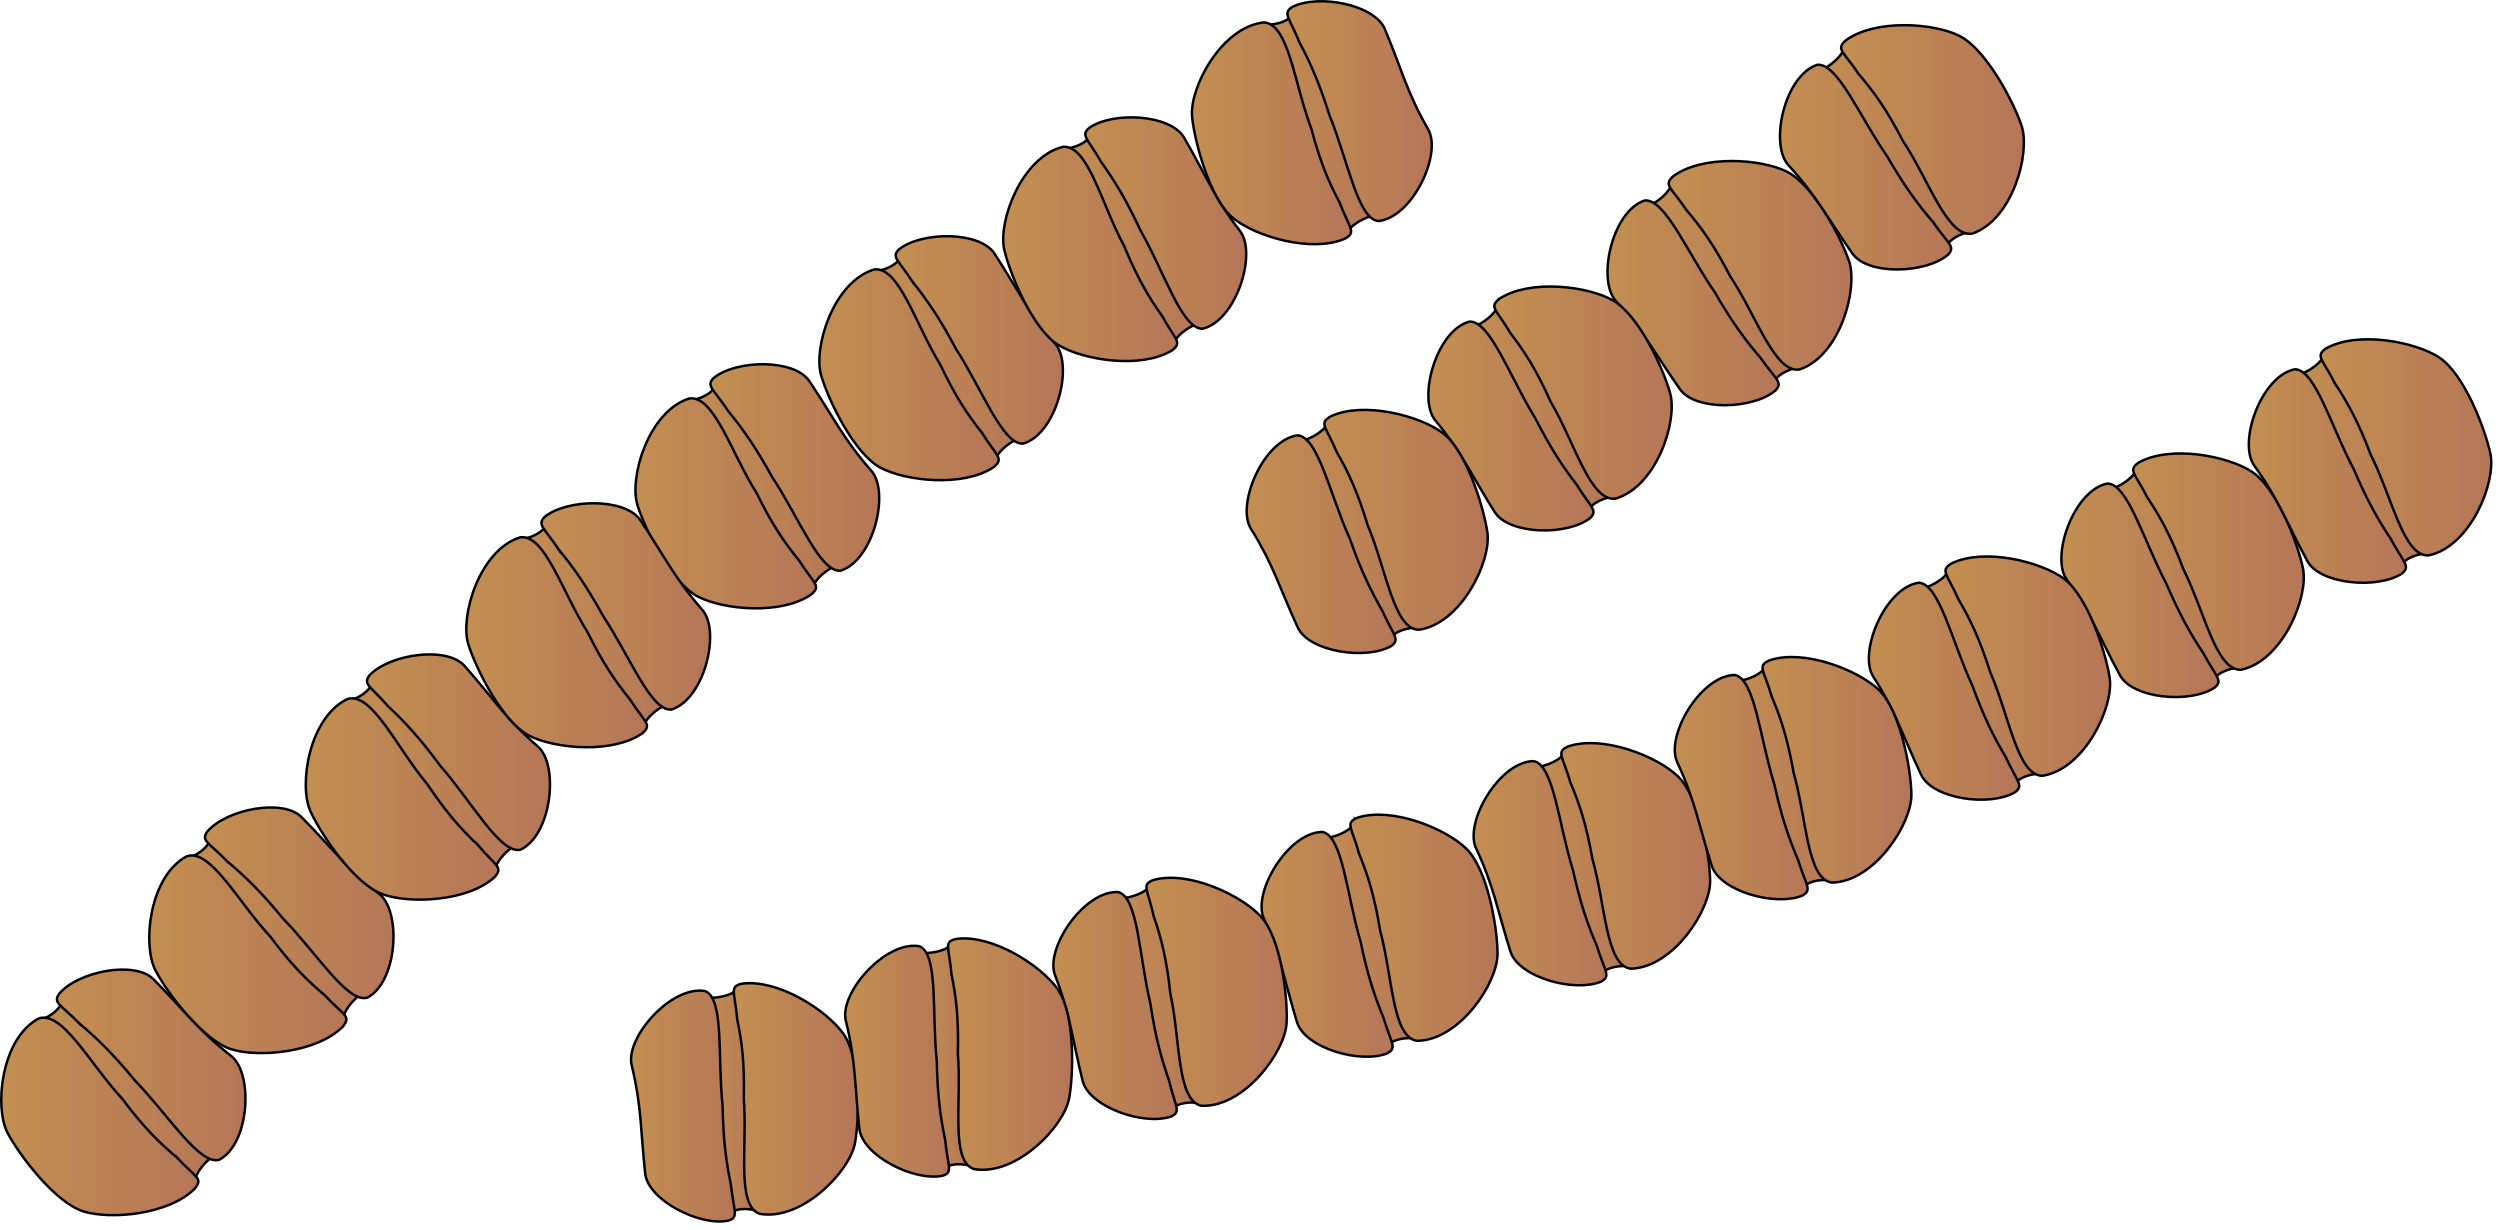 
        <svg xmlns:rdf="http://www.w3.org/1999/02/22-rdf-syntax-ns#" xmlns="http://www.w3.org/2000/svg" xmlns:cc="http://creativecommons.org/ns#" xmlns:xlink="http://www.w3.org/1999/xlink" xmlns:dc="http://purl.org/dc/elements/1.1/" x="0px" y="0px" width="502" height="247" viewBox="0 0 502 247" xml:space="preserve">
            <title>Gymnodinium catenatum</title>
            <desc xmlns:ian_image_library="https://ian.umces.edu/media-library/">
                <ian_image_library:title>Gymnodinium catenatum</ian_image_library:title>
                <ian_image_library:descr>Illustration of Gymnodinium catenatum</ian_image_library:descr>
                <ian_image_library:scene>
                    <ian_image_library:contains>microalgae, algae, Gymnodinium, catenatum, Dinoflagellate, Protozoa, Dinophyta, Dinophyceae, Gymnodiniales, GymnodiniaceaeÂ G. </ian_image_library:contains>
                    <ian_image_library:when>1999-01-01</ian_image_library:when>
                </ian_image_library:scene>
            </desc>
            
 <defs></defs>
 <linearGradient id="ian_symbols_60f9c1a6e192a1042557991dc45b7b4a" y2="115.63" gradientUnits="userSpaceOnUse" x2="450.32" y1="115.63" x1="422.88">
  <stop stop-color="#C38F51" offset="0"/>
  <stop stop-color="#B57658" offset="1"/>
 </linearGradient>
 <path stroke="#000" stroke-width=".5" d="m429.34 93.485c-.401 2.437-4.432 4.758-6.453 4.929l21.537 39.358c-.721-2.553 4.159-3.976 5.896-3.635l-20.99-40.655z" fill="url(#ian_symbols_60f9c1a6e192a1042557991dc45b7b4a)"/>
 <linearGradient id="ian_symbols_18623918ad8367342d19e3942cf9388b" y2="118.53" gradientUnits="userSpaceOnUse" x2="445.47" y1="118.53" x1="413.92">
  <stop stop-color="#C38F51" offset="0"/>
  <stop stop-color="#B57658" offset="1"/>
 </linearGradient>
 <path stroke="#000" stroke-width=".5" d="m442.46 131.2c2.601 4.867 3.976 5.432 2.226 6.882-4.907 3.247-16.466 2.239-19.019-2.525-4.173-7.712-5.656-12.191-10.646-19.134-3.314-4.582 1.321-17.916 8.107-19.325 4.152-.021 7.324 11.544 11.831 20.02 2.78 6.42 4.93 10.24 7.5 14.08z" fill="url(#ian_symbols_18623918ad8367342d19e3942cf9388b)"/>
 <linearGradient id="ian_symbols_9d559e72e1e496d4d134130fa9bca4c5" y2="112.78" gradientUnits="userSpaceOnUse" x2="462.6" y1="112.78" x1="428.35">
  <stop stop-color="#C38F51" offset="0"/>
  <stop stop-color="#B57658" offset="1"/>
 </linearGradient>
 <path stroke="#000" stroke-width=".5" d="m431.2 99.924c-2.45-4.908-4.043-5.473-1.716-7.065 6.372-3.52 17.794-1.321 22.661 1.845 4.982 3.247 9.217 14.227 10.285 19.393 1.212 5.718-4.05 18.61-12.43 20.394-5.051.164-7.29-11.674-11.612-20.271-2.46-6.59-4.61-10.42-7.18-14.296z" fill="url(#ian_symbols_9d559e72e1e496d4d134130fa9bca4c5)"/>
 <linearGradient id="ian_symbols_7c22991d61a5b18405c84c04fb8103b1" y2="136.26" gradientUnits="userSpaceOnUse" x2="410.45" y1="136.26" x1="384.99">
  <stop stop-color="#C38F51" offset="0"/>
  <stop stop-color="#B57658" offset="1"/>
 </linearGradient>
 <path stroke="#000" stroke-width=".5" d="m391.69 113.74c-.524 2.403-4.649 4.526-6.705 4.567l19.387 40.475c-.606-2.601 4.35-3.758 6.071-3.315l-18.75-41.72z" fill="url(#ian_symbols_7c22991d61a5b18405c84c04fb8103b1)"/>
 <linearGradient id="ian_symbols_c34099fbf52005d47919f9cc627158d5" y2="138.8" gradientUnits="userSpaceOnUse" x2="405.46" y1="138.8" x1="375.27">
  <stop stop-color="#C38F51" offset="0"/>
  <stop stop-color="#B57658" offset="1"/>
 </linearGradient>
 <path stroke="#000" stroke-width=".5" d="m402.78 152.09c2.308 4.989 3.669 5.643 1.804 7.004-5.03 2.954-16.521 1.368-18.828-3.54-3.751-7.93-5.003-12.498-9.598-19.672-3.077-4.792 2.287-17.834 9.121-18.875 4.166.204 6.698 11.926 10.755 20.625 2.42 6.6 4.41 10.52 6.76 14.47z" fill="url(#ian_symbols_c34099fbf52005d47919f9cc627158d5)"/>
 <linearGradient id="ian_symbols_84a11a071399f0a4e56e3ac4a2ad8059" y2="133.76" gradientUnits="userSpaceOnUse" x2="423.71" y1="133.76" x1="390.65">
  <stop stop-color="#C38F51" offset="0"/>
  <stop stop-color="#B57658" offset="1"/>
 </linearGradient>
 <path stroke="#000" stroke-width=".5" d="m393.22 120.27c-2.198-5.023-3.771-5.677-1.334-7.134 6.508-3.179 17.842-.381 22.531 3.05 4.771 3.519 8.4 14.696 9.203 19.896.898 5.807-5.017 18.379-13.505 19.7-5.023-.062-6.637-12.028-10.496-20.857-2.13-6.71-4.05-10.65-6.4-14.66z" fill="url(#ian_symbols_84a11a071399f0a4e56e3ac4a2ad8059)"/>
 <linearGradient id="ian_symbols_5917e7296164d00471480a7daaca7fd8" y2="92.692" gradientUnits="userSpaceOnUse" x2="487.96" y1="92.692" x1="460.5">
  <stop stop-color="#C38F51" offset="0"/>
  <stop stop-color="#B57658" offset="1"/>
 </linearGradient>
 <path stroke="#000" stroke-width=".5" d="m466.98 70.539c-.401 2.451-4.411 4.779-6.487 4.928l21.571 39.378c-.755-2.559 4.159-3.996 5.889-3.648l-20.97-40.651z" fill="url(#ian_symbols_5917e7296164d00471480a7daaca7fd8)"/>
 <linearGradient id="ian_symbols_01fe262ae43e6014cde91d2cd70d3ddf" y2="95.584" gradientUnits="userSpaceOnUse" x2="483.11" y1="95.584" x1="451.56">
  <stop stop-color="#C38F51" offset="0"/>
  <stop stop-color="#B57658" offset="1"/>
 </linearGradient>
 <path stroke="#000" stroke-width=".5" d="m480.1 108.27c2.601 4.84 3.989 5.425 2.232 6.889-4.907 3.206-16.459 2.219-19.039-2.532-4.159-7.712-5.629-12.198-10.632-19.114-3.329-4.636 1.327-17.95 8.12-19.366 4.146 0 7.311 11.565 11.824 20.012 2.76 6.448 4.94 10.258 7.5 14.108z" fill="url(#ian_symbols_01fe262ae43e6014cde91d2cd70d3ddf)"/>
 <linearGradient id="ian_symbols_77b47bc2eee641f4056970541141794f" y2="89.833" gradientUnits="userSpaceOnUse" x2="500.25" y1="89.833" x1="465.99">
  <stop stop-color="#C38F51" offset="0"/>
  <stop stop-color="#B57658" offset="1"/>
 </linearGradient>
 <path stroke="#000" stroke-width=".5" d="m468.86 76.992c-2.464-4.908-4.077-5.466-1.742-7.059 6.378-3.52 17.807-1.321 22.667 1.838 4.982 3.274 9.196 14.213 10.292 19.366 1.191 5.731-4.029 18.665-12.437 20.394-5.044.218-7.283-11.674-11.605-20.244-2.47-6.561-4.62-10.414-7.18-14.294z" fill="url(#ian_symbols_77b47bc2eee641f4056970541141794f)"/>
 <linearGradient id="ian_symbols_8a72d02c9aefe1546982d9755960f9f3" y2="173.59" gradientUnits="userSpaceOnUse" x2="327.8" y1="173.59" x1="307.41">
  <stop stop-color="#C38F51" offset="0"/>
  <stop stop-color="#B57658" offset="1"/>
 </linearGradient>
 <path stroke="#000" stroke-width=".5" d="m314.69 150.43c-.844 2.308-5.221 3.867-7.276 3.628l13.94 42.687c-.271-2.648 4.793-3.152 6.453-2.505l-13.11-43.81z" fill="url(#ian_symbols_8a72d02c9aefe1546982d9755960f9f3)"/>
 <linearGradient id="ian_symbols_0f4a882fd6b51ec4a16260b54c7ed7d9" y2="175.34" gradientUnits="userSpaceOnUse" x2="322.55" y1="175.34" x1="295.9">
  <stop stop-color="#C38F51" offset="0"/>
  <stop stop-color="#B57658" offset="1"/>
 </linearGradient>
 <path stroke="#000" stroke-width=".5" d="m320.64 189.91c1.633 5.242 2.886 6.072.885 7.188-5.392 2.267-16.562-.865-18.216-5.997-2.641-8.338-3.314-13.063-6.923-20.775-2.403-5.153 4.615-17.351 11.538-17.5 4.084.735 5.044 12.702 7.916 21.864 1.54 6.86 2.97 10.99 4.8 15.23z" fill="url(#ian_symbols_0f4a882fd6b51ec4a16260b54c7ed7d9)"/>
 <linearGradient id="ian_symbols_2bf0435605e56a043db4d277f4c9fa90" y2="171.87" gradientUnits="userSpaceOnUse" x2="343.4" y1="171.87" x1="313.52">
  <stop stop-color="#C38F51" offset="0"/>
  <stop stop-color="#B57658" offset="1"/>
 </linearGradient>
 <path stroke="#000" stroke-width=".5" d="m315.34 157.12c-1.519-5.303-3.002-6.14-.402-7.256 6.896-2.301 17.726 1.954 21.939 5.983 4.302 4.104 6.412 15.649 6.521 20.932.15 5.847-7.398 17.569-15.982 17.732-4.976-.708-5.017-12.804-7.657-22.027-1.22-6.92-2.6-11.07-4.42-15.35z" fill="url(#ian_symbols_2bf0435605e56a043db4d277f4c9fa90)"/>
 <linearGradient id="ian_symbols_25e9a848580c2cd4895f5f96b77eae2e" y2="156.31" gradientUnits="userSpaceOnUse" x2="368.2" y1="156.31" x1="347.82">
  <stop stop-color="#C38F51" offset="0"/>
  <stop stop-color="#B57658" offset="1"/>
 </linearGradient>
 <path stroke="#000" stroke-width=".5" d="m355.09 133.15c-.864 2.328-5.221 3.873-7.276 3.628l13.928 42.693c-.279-2.668 4.819-3.165 6.459-2.491l-13.11-43.83z" fill="url(#ian_symbols_25e9a848580c2cd4895f5f96b77eae2e)"/>
 <linearGradient id="ian_symbols_a21a20561b7df0a4c9d111a53927ad9e" y2="158.05" gradientUnits="userSpaceOnUse" x2="362.96" y1="158.05" x1="336.29">
  <stop stop-color="#C38F51" offset="0"/>
  <stop stop-color="#B57658" offset="1"/>
 </linearGradient>
 <path stroke="#000" stroke-width=".5" d="m361.03 172.64c1.66 5.221 2.906 6.051.898 7.188-5.405 2.247-16.582-.864-18.216-5.997-2.661-8.359-3.314-13.049-6.93-20.795-2.416-5.133 4.602-17.351 11.545-17.501 4.084.756 5.044 12.702 7.937 21.864 1.52 6.85 2.96 10.98 4.77 15.24z" fill="url(#ian_symbols_a21a20561b7df0a4c9d111a53927ad9e)"/>
 <linearGradient id="ian_symbols_936c405a9c91bb44d9700a38e9f33755" y2="154.58" gradientUnits="userSpaceOnUse" x2="383.81" y1="154.58" x1="353.92">
  <stop stop-color="#C38F51" offset="0"/>
  <stop stop-color="#B57658" offset="1"/>
 </linearGradient>
 <path stroke="#000" stroke-width=".5" d="m355.75 139.81c-1.539-5.269-3.002-6.12-.402-7.222 6.896-2.328 17.739 1.954 21.933 5.949 4.288 4.125 6.433 15.676 6.527 20.945.13 5.854-7.392 17.575-15.962 17.746-5.017-.715-5.037-12.791-7.679-22.027-1.22-6.92-2.61-11.11-4.42-15.39z" fill="url(#ian_symbols_936c405a9c91bb44d9700a38e9f33755)"/>
 <linearGradient id="ian_symbols_5385e3867ee5fe54915a27073a82c495" y2="187.94" gradientUnits="userSpaceOnUse" x2="284.88" y1="187.94" x1="265.03">
  <stop stop-color="#C38F51" offset="0"/>
  <stop stop-color="#B57658" offset="1"/>
 </linearGradient>
 <path stroke="#000" stroke-width=".5" d="m272.32 164.73c-.837 2.328-5.255 3.825-7.29 3.567l13.389 42.863c-.252-2.662 4.848-3.097 6.467-2.403l-12.57-44.03z" fill="url(#ian_symbols_5385e3867ee5fe54915a27073a82c495)"/>
 <linearGradient id="ian_symbols_821b91c78ee8db341934759c1e2832d2" y2="189.62" gradientUnits="userSpaceOnUse" x2="279.63" y1="189.62" x1="253.32">
  <stop stop-color="#C38F51" offset="0"/>
  <stop stop-color="#B57658" offset="1"/>
 </linearGradient>
 <path stroke="#000" stroke-width=".5" d="m277.78 204.3c1.573 5.241 2.825 6.099.81 7.195-5.424 2.199-16.561-1.055-18.146-6.228-2.56-8.366-3.145-13.076-6.664-20.85-2.349-5.153 4.84-17.296 11.748-17.364 4.099.803 4.908 12.77 7.658 21.945 1.42 6.88 2.85 11.05 4.59 15.3z" fill="url(#ian_symbols_821b91c78ee8db341934759c1e2832d2)"/>
 <linearGradient id="ian_symbols_a001ad1d56157814099a19d8b4b78806" y2="186.3" gradientUnits="userSpaceOnUse" x2="300.71" y1="186.3" x1="271.17">
  <stop stop-color="#C38F51" offset="0"/>
  <stop stop-color="#B57658" offset="1"/>
 </linearGradient>
 <path stroke="#000" stroke-width=".5" d="m272.91 171.42c-1.45-5.289-2.914-6.14-.313-7.236 6.909-2.219 17.712 2.179 21.856 6.249 4.255 4.166 6.229 15.738 6.25 21.02.088 5.847-7.611 17.48-16.181 17.548-4.989-.803-4.86-12.879-7.399-22.164-1.12-6.91-2.46-11.11-4.22-15.42z" fill="url(#ian_symbols_a001ad1d56157814099a19d8b4b78806)"/>
 <linearGradient id="ian_symbols_5d6ac3d845f35d2441a9ae46eba8fde2" y2="200.54" gradientUnits="userSpaceOnUse" x2="241.61" y1="200.54" x1="223.95">
  <stop stop-color="#C38F51" offset="0"/>
  <stop stop-color="#B57658" offset="1"/>
 </linearGradient>
 <path stroke="#000" stroke-width=".5" d="m231.44 177.2c-.994 2.247-5.466 3.499-7.495 3.145l11.062 43.517c-.075-2.668 4.99-2.832 6.603-2.083l-10.16-44.58z" fill="url(#ian_symbols_5d6ac3d845f35d2441a9ae46eba8fde2)"/>
 <linearGradient id="ian_symbols_a9a722b5144f8fc4bdfec8a703d9c5af" y2="201.91" gradientUnits="userSpaceOnUse" x2="236.28" y1="201.91" x1="211.51">
  <stop stop-color="#C38F51" offset="0"/>
  <stop stop-color="#B57658" offset="1"/>
 </linearGradient>
 <path stroke="#000" stroke-width=".5" d="m234.74 216.98c1.3 5.35 2.499 6.249.422 7.215-5.534 1.906-16.473-1.927-17.773-7.168-2.104-8.516-2.458-13.226-5.534-21.197-2.076-5.296 5.738-17.018 12.661-16.705 4.037 1.008 4.214 13.001 6.474 22.348 1.05 6.95 2.24 11.16 3.75 15.51z" fill="url(#ian_symbols_a9a722b5144f8fc4bdfec8a703d9c5af)"/>
 <linearGradient id="ian_symbols_a0444f07b87736d425ea04f48210c7f8" y2="199.16" gradientUnits="userSpaceOnUse" x2="258.38" y1="199.16" x1="230.21">
  <stop stop-color="#C38F51" offset="0"/>
  <stop stop-color="#B57658" offset="1"/>
 </linearGradient>
 <path stroke="#000" stroke-width=".5" d="m231.64 183.91c-1.157-5.357-2.58-6.324.089-7.243 7.038-1.879 17.575 3.118 21.496 7.419 4.009 4.37 5.371 16.024 5.133 21.292-.293 5.868-8.577 17.058-17.12 16.663-4.956-1.068-4.173-13.103-6.229-22.517-.75-6.97-1.84-11.22-3.37-15.61z" fill="url(#ian_symbols_a0444f07b87736d425ea04f48210c7f8)"/>
 <linearGradient id="ian_symbols_05904e50270d8e041da3a9896f85ef06" y2="221.37" gradientUnits="userSpaceOnUse" x2="152.96" y1="221.37" x1="140.86">
  <stop stop-color="#C38F51" offset="0"/>
  <stop stop-color="#B57658" offset="1"/>
 </linearGradient>
 <path stroke="#000" stroke-width=".5" d="m148.7 198c-1.28 2.11-5.854 2.764-7.842 2.137l5.282 44.606c.252-2.662 5.316-2.165 6.814-1.178l-4.25-45.57z" fill="url(#ian_symbols_05904e50270d8e041da3a9896f85ef06)"/>
 <linearGradient id="ian_symbols_46ac1d5f37a3e454b96c8c77b5a98061" y2="222.09" gradientUnits="userSpaceOnUse" x2="147.55" y1="222.09" x1="126.72">
  <stop stop-color="#C38F51" offset="0"/>
  <stop stop-color="#B57658" offset="1"/>
 </linearGradient>
 <path stroke="#000" stroke-width=".5" d="m146.76 237.89c.592 5.466 1.667 6.542-.545 7.223-5.738 1.157-16.071-4.105-16.656-9.462-.96-8.713-.694-13.444-2.709-21.714-1.361-5.534 7.93-16.132 14.744-14.928 3.873 1.552 2.471 13.471 3.499 23.015.14 7.02.74 11.36 1.67 15.87z" fill="url(#ian_symbols_46ac1d5f37a3e454b96c8c77b5a98061)"/>
 <linearGradient id="ian_symbols_485e8e31c59609a4857d61e874dbd1e4" y2="220.66" gradientUnits="userSpaceOnUse" x2="172.26" y1="220.66" x1="147.35">
  <stop stop-color="#C38F51" offset="0"/>
  <stop stop-color="#B57658" offset="1"/>
 </linearGradient>
 <path stroke="#000" stroke-width=".5" d="m148.03 204.68c-.442-5.473-1.722-6.589 1.028-7.168 7.222-.926 17.038 5.391 20.339 10.143 3.403 4.887 3.206 16.65 2.294 21.823-1.028 5.766-10.728 15.778-19.155 14.254-4.758-1.702-2.417-13.546-3.186-23.124.17-7.01-.35-11.37-1.32-15.92z" fill="url(#ian_symbols_485e8e31c59609a4857d61e874dbd1e4)"/>
 <linearGradient id="ian_symbols_8fce67e537f209443d826665914715d8" y2="212.37" gradientUnits="userSpaceOnUse" x2="195.94" y1="212.37" x1="183.89">
  <stop stop-color="#C38F51" offset="0"/>
  <stop stop-color="#B57658" offset="1"/>
 </linearGradient>
 <path stroke="#000" stroke-width=".5" d="m191.73 189c-1.28 2.124-5.868 2.771-7.842 2.145l5.242 44.599c.251-2.675 5.336-2.13 6.813-1.171l-4.21-45.57z" fill="url(#ian_symbols_8fce67e537f209443d826665914715d8)"/>
 <linearGradient id="ian_symbols_554f8b8a735af954ed17613526bad773" y2="213.09" gradientUnits="userSpaceOnUse" x2="190.56" y1="213.09" x1="169.71">
  <stop stop-color="#C38F51" offset="0"/>
  <stop stop-color="#B57658" offset="1"/>
 </linearGradient>
 <path stroke="#000" stroke-width=".5" d="m189.78 228.89c.565 5.459 1.661 6.542-.538 7.208-5.752 1.164-16.085-4.057-16.691-9.475-.939-8.693-.674-13.403-2.716-21.694-1.321-5.534 7.958-16.112 14.771-14.921 3.88 1.538 2.471 13.464 3.499 22.994.13 7.05.74 11.38 1.68 15.89z" fill="url(#ian_symbols_554f8b8a735af954ed17613526bad773)"/>
 <linearGradient id="ian_symbols_421357e725f259c479eb3088e508591d" y2="211.66" gradientUnits="userSpaceOnUse" x2="215.28" y1="211.66" x1="190.36">
  <stop stop-color="#C38F51" offset="0"/>
  <stop stop-color="#B57658" offset="1"/>
 </linearGradient>
 <path stroke="#000" stroke-width=".5" d="m191.06 195.69c-.442-5.486-1.743-6.583 1.028-7.168 7.215-.919 17.018 5.405 20.333 10.149 3.396 4.881 3.206 16.636 2.273 21.81-1.021 5.772-10.721 15.792-19.168 14.254-4.758-1.708-2.382-13.539-3.186-23.089.18-7.04-.33-11.4-1.27-15.95z" fill="url(#ian_symbols_421357e725f259c479eb3088e508591d)"/>
 <linearGradient id="ian_symbols_f090724e21c1c1b481b7719739f8949f" y2="186.37" gradientUnits="userSpaceOnUse" x2="73.658" y1="186.37" x1="37.315">
  <stop stop-color="#C38F51" offset="0"/>
  <stop stop-color="#B57658" offset="1"/>
 </linearGradient>
 <path stroke="#000" stroke-width=".5" d="m68.818 205.53c-.313-2.457 2.893-5.827 4.84-6.542l-31.734-31.775c1.457 2.24-2.866 4.983-4.608 5.132l31.502 33.18z" fill="url(#ian_symbols_f090724e21c1c1b481b7719739f8949f)"/>
 <linearGradient id="ian_symbols_009ac458a0d9b644f55908e461c3d8d0" y2="181.28" gradientUnits="userSpaceOnUse" x2="79.012" y1="181.28" x1="41.161">
  <stop stop-color="#C38F51" offset="0"/>
  <stop stop-color="#B57658" offset="1"/>
 </linearGradient>
 <path stroke="#000" stroke-width=".5" d="m45.654 172.99c-3.839-3.941-5.323-4.125-4.043-5.997 3.792-4.465 15.173-6.746 18.964-2.893 6.153 6.229 8.849 10.129 15.554 15.37 4.493 3.52 3.757 17.589-2.362 20.857-3.982 1.191-10.258-9.067-16.963-15.908-4.459-5.44-7.624-8.47-11.15-11.43z" fill="url(#ian_symbols_009ac458a0d9b644f55908e461c3d8d0)"/>
 <linearGradient id="ian_symbols_1aa5db89a7474e846dbd494fd1cb8cec" y2="191.62" gradientUnits="userSpaceOnUse" x2="69.56" y1="191.62" x1="29.969">
  <stop stop-color="#C38F51" offset="0"/>
  <stop stop-color="#B57658" offset="1"/>
 </linearGradient>
 <path stroke="#000" stroke-width=".5" d="m65.21 199.84c3.737 4.05 5.425 4.104 3.628 6.31-5.112 5.18-16.698 6.262-22.279 4.574-5.684-1.722-12.791-11.068-15.282-15.751-2.771-5.153-1.341-18.984 6.229-23.035 4.785-1.593 10.271 9.162 16.813 16.18 4.206 5.65 7.331 8.74 10.891 11.72z" fill="url(#ian_symbols_1aa5db89a7474e846dbd494fd1cb8cec)"/>
 <linearGradient id="ian_symbols_c754c42dd3590824193f3268b3588d3b" y2="155.69" gradientUnits="userSpaceOnUse" x2="104.47" y1="155.69" x1="69.587">
  <stop stop-color="#C38F51" offset="0"/>
  <stop stop-color="#B57658" offset="1"/>
 </linearGradient>
 <path stroke="#000" stroke-width=".5" d="m99.292 175.55c-.184-2.471 3.206-5.643 5.18-6.297l-29.971-33.422c1.334 2.341-3.104 4.846-4.915 4.901l29.708 34.82z" fill="url(#ian_symbols_c754c42dd3590824193f3268b3588d3b)"/>
 <linearGradient id="ian_symbols_68fa94586a2ba154197fd7c8348975bb" y2="151.04" gradientUnits="userSpaceOnUse" x2="110.44" y1="151.04" x1="73.69">
  <stop stop-color="#C38F51" offset="0"/>
  <stop stop-color="#B57658" offset="1"/>
 </linearGradient>
 <path stroke="#000" stroke-width=".5" d="m77.905 141.8c-3.594-4.125-5.092-4.377-3.703-6.208 4.05-4.254 15.493-5.922 19.1-1.858 5.786 6.562 8.277 10.599 14.71 16.18 4.275 3.744 2.771 17.773-3.499 20.707-4.03.939-9.748-9.598-16.071-16.806-4.176-5.67-7.165-8.86-10.534-12.01z" fill="url(#ian_symbols_68fa94586a2ba154197fd7c8348975bb)"/>
 <linearGradient id="ian_symbols_fed73d00c876a9e46901a2ce0b957056" y2="160.44" gradientUnits="userSpaceOnUse" x2="100.08" y1="160.44" x1="61.399">
  <stop stop-color="#C38F51" offset="0"/>
  <stop stop-color="#B57658" offset="1"/>
 </linearGradient>
 <path stroke="#000" stroke-width=".5" d="m95.978 169.7c3.52 4.214 5.221 4.384 3.294 6.453-5.364 4.908-17.017 5.384-22.47 3.404-5.588-2.042-12.198-11.763-14.417-16.541-2.505-5.31-.313-19.08 7.46-22.681 4.86-1.341 9.748 9.707 15.901 17.059 3.928 5.85 6.862 9.11 10.232 12.31z" fill="url(#ian_symbols_fed73d00c876a9e46901a2ce0b957056)"/>
 <linearGradient id="ian_symbols_559bff105dd7c724ddae524bc7b8cf34" y2="218.9" gradientUnits="userSpaceOnUse" x2="43.898" y1="218.9" x1="7.575">
  <stop stop-color="#C38F51" offset="0"/>
  <stop stop-color="#B57658" offset="1"/>
 </linearGradient>
 <path stroke="#000" stroke-width=".5" d="m39.064 238.07c-.279-2.471 2.927-5.807 4.833-6.542l-31.693-31.795c1.429 2.26-2.866 5.01-4.629 5.153l31.489 33.18z" fill="url(#ian_symbols_559bff105dd7c724ddae524bc7b8cf34)"/>
 <linearGradient id="ian_symbols_f041afb9a1ba5aa4859d749574a312b6" y2="213.83" gradientUnits="userSpaceOnUse" x2="49.287" y1="213.83" x1="11.434">
  <stop stop-color="#C38F51" offset="0"/>
  <stop stop-color="#B57658" offset="1"/>
 </linearGradient>
 <path stroke="#000" stroke-width=".5" d="m15.934 205.51c-3.832-3.9-5.343-4.098-4.043-5.983 3.792-4.458 15.173-6.726 18.964-2.866 6.14 6.228 8.849 10.122 15.554 15.377 4.486 3.485 3.75 17.569-2.369 20.836-3.976 1.185-10.272-9.033-16.95-15.908-4.451-5.45-7.636-8.47-11.156-11.46z" fill="url(#ian_symbols_f041afb9a1ba5aa4859d749574a312b6)"/>
 <linearGradient id="ian_symbols_1303f4634c11e4241dc9749496325742" y2="224.17" gradientUnits="userSpaceOnUse" x2="39.826" y1="224.17" x1=".25">
  <stop stop-color="#C38F51" offset="0"/>
  <stop stop-color="#B57658" offset="1"/>
 </linearGradient>
 <path stroke="#000" stroke-width=".5" d="m35.491 232.4c3.73 4.043 5.418 4.132 3.601 6.283-5.092 5.18-16.705 6.269-22.259 4.595-5.698-1.743-12.804-11.116-15.275-15.718-2.771-5.173-1.341-19.039 6.221-23.055 4.786-1.593 10.279 9.142 16.807 16.18 4.213 5.63 7.345 8.72 10.905 11.72z" fill="url(#ian_symbols_1303f4634c11e4241dc9749496325742)"/>
 <linearGradient id="ian_symbols_c2f4492a8df62354ed12b48c9a3a51d5" y2="97.484" gradientUnits="userSpaceOnUse" x2="168.92" y1="97.484" x1="138.11">
  <stop stop-color="#C38F51" offset="0"/>
  <stop stop-color="#B57658" offset="1"/>
 </linearGradient>
 <path stroke="#000" stroke-width=".5" d="m162.98 118.79c.136-2.471 3.92-5.173 5.942-5.534l-25.322-37.071c1.008 2.471-3.723 4.356-5.486 4.193l24.87 38.408z" fill="url(#ian_symbols_c2f4492a8df62354ed12b48c9a3a51d5)"/>
 <linearGradient id="ian_symbols_87d56d722d81e7b41963ffbefc7b33d1" y2="93.871" gradientUnits="userSpaceOnUse" x2="176.55" y1="93.871" x1="142.66">
  <stop stop-color="#C38F51" offset="0"/>
  <stop stop-color="#B57658" offset="1"/>
 </linearGradient>
 <path stroke="#000" stroke-width=".5" d="m146.22 82.526c-3.049-4.567-4.506-5.037-2.893-6.65 4.574-3.683 16.16-3.833 19.182.653 4.887 7.277 6.834 11.62 12.457 18.011 3.771 4.275.436 17.957-6.16 20.053-4.139.422-8.427-10.775-13.743-18.78-3.38-6.137-5.94-9.717-8.85-13.284z" fill="url(#ian_symbols_87d56d722d81e7b41963ffbefc7b33d1)"/>
 <linearGradient id="ian_symbols_9e2db326537d7bf435f92cd223a2b5a1" y2="101.07" gradientUnits="userSpaceOnUse" x2="163.86" y1="101.07" x1="127.61">
  <stop stop-color="#C38F51" offset="0"/>
  <stop stop-color="#B57658" offset="1"/>
 </linearGradient>
 <path stroke="#000" stroke-width=".5" d="m160.45 112.54c2.92 4.656 4.594 5.058 2.416 6.855-5.983 4.125-17.568 3.09-22.722.401-5.289-2.75-10.537-13.246-12.123-18.304-1.777-5.568 2.192-18.896 10.381-21.476 4.989-.694 8.393 10.877 13.525 18.984 3.09 6.332 5.6 9.942 8.51 13.532z" fill="url(#ian_symbols_9e2db326537d7bf435f92cd223a2b5a1)"/>
 <linearGradient id="ian_symbols_a759462f5eb026d435db7fcc5fae9c4d" y2="125.36" gradientUnits="userSpaceOnUse" x2="134.97" y1="125.36" x1="104.16">
  <stop stop-color="#C38F51" offset="0"/>
  <stop stop-color="#B57658" offset="1"/>
 </linearGradient>
 <path stroke="#000" stroke-width=".5" d="m128.99 146.66c.17-2.464 3.907-5.173 5.977-5.534l-25.322-37.071c1.007 2.492-3.723 4.356-5.486 4.214l24.83 38.39z" fill="url(#ian_symbols_a759462f5eb026d435db7fcc5fae9c4d)"/>
 <linearGradient id="ian_symbols_5a9afe32abbf588415dfe2b8ec6bf2d6" y2="121.77" gradientUnits="userSpaceOnUse" x2="142.59" y1="121.77" x1="108.72">
  <stop stop-color="#C38F51" offset="0"/>
  <stop stop-color="#B57658" offset="1"/>
 </linearGradient>
 <path stroke="#000" stroke-width=".5" d="m112.25 110.43c-3.042-4.574-4.458-5.017-2.873-6.65 4.554-3.662 16.16-3.812 19.182.646 4.888 7.284 6.834 11.599 12.443 18.011 3.785 4.261.449 17.957-6.16 20.04-4.125.442-8.414-10.775-13.723-18.76-3.4-6.16-5.94-9.73-8.87-13.29z" fill="url(#ian_symbols_5a9afe32abbf588415dfe2b8ec6bf2d6)"/>
 <linearGradient id="ian_symbols_acb8f6791d544114d9c41f2da431ebcb" y2="128.96" gradientUnits="userSpaceOnUse" x2="129.92" y1="128.96" x1="93.637">
  <stop stop-color="#C38F51" offset="0"/>
  <stop stop-color="#B57658" offset="1"/>
 </linearGradient>
 <path stroke="#000" stroke-width=".5" d="m126.5 140.44c2.955 4.656 4.595 5.031 2.417 6.855-5.983 4.125-17.569 3.063-22.722.401-5.289-2.777-10.551-13.267-12.15-18.304-1.75-5.589 2.206-18.924 10.408-21.497 4.99-.674 8.379 10.891 13.512 19.005 3.11 6.31 5.6 9.93 8.53 13.54z" fill="url(#ian_symbols_acb8f6791d544114d9c41f2da431ebcb)"/>
 <linearGradient id="ian_symbols_1e2ae5087e1239f49939188678094545" y2="71.761" gradientUnits="userSpaceOnUse" x2="205.64" y1="71.761" x1="175.26">
  <stop stop-color="#C38F51" offset="0"/>
  <stop stop-color="#B57658" offset="1"/>
 </linearGradient>
 <path stroke="#000" stroke-width=".5" d="m199.61 93.192c.184-2.464 3.976-5.132 6.031-5.466l-24.853-37.398c1.008 2.478-3.778 4.323-5.534 4.125l24.35 38.739z" fill="url(#ian_symbols_1e2ae5087e1239f49939188678094545)"/>
 <linearGradient id="ian_symbols_4dc5454a652d4aa41dc7ac3207371cea" y2="68.253" gradientUnits="userSpaceOnUse" x2="213.44" y1="68.253" x1="179.86">
  <stop stop-color="#C38F51" offset="0"/>
  <stop stop-color="#B57658" offset="1"/>
 </linearGradient>
 <path stroke="#000" stroke-width=".5" d="m183.34 56.721c-2.995-4.602-4.424-5.071-2.811-6.664 4.608-3.628 16.221-3.649 19.175.878 4.778 7.345 6.664 11.701 12.232 18.154 3.683 4.343.204 17.991-6.446 19.979-4.125.381-8.271-10.884-13.484-18.93-3.29-6.229-5.8-9.81-8.66-13.417z" fill="url(#ian_symbols_4dc5454a652d4aa41dc7ac3207371cea)"/>
 <linearGradient id="ian_symbols_3480c8f8e30f3824e9bcdcbd1af85fab" y2="75.252" gradientUnits="userSpaceOnUse" x2="200.54" y1="75.252" x1="164.53">
  <stop stop-color="#C38F51" offset="0"/>
  <stop stop-color="#B57658" offset="1"/>
 </linearGradient>
 <path stroke="#000" stroke-width=".5" d="m197.18 86.903c2.893 4.704 4.54 5.125 2.348 6.902-6.038 4.05-17.609 2.845-22.742.102-5.241-2.812-10.374-13.369-11.878-18.44-1.702-5.575 2.423-18.91 10.646-21.36 4.983-.612 8.25 10.987 13.287 19.175 3.01 6.351 5.48 10.027 8.33 13.621z" fill="url(#ian_symbols_3480c8f8e30f3824e9bcdcbd1af85fab)"/>
 <linearGradient id="ian_symbols_b15f160787d764741dd1b437a9ad327e" y2="47.889" gradientUnits="userSpaceOnUse" x2="241.72" y1="47.889" x1="213.15">
  <stop stop-color="#C38F51" offset="0"/>
  <stop stop-color="#B57658" offset="1"/>
 </linearGradient>
 <path stroke="#000" stroke-width=".5" d="m235.38 69.783c.32-2.451 4.281-4.887 6.337-5.112l-22.811-38.677c.851 2.532-4.023 4.118-5.759 3.833l22.23 39.956z" fill="url(#ian_symbols_b15f160787d764741dd1b437a9ad327e)"/>
 <linearGradient id="ian_symbols_d74be5188b86d754ad7bc2eaa376fb43" y2="44.789" gradientUnits="userSpaceOnUse" x2="250.24" y1="44.789" x1="217.93">
  <stop stop-color="#C38F51" offset="0"/>
  <stop stop-color="#B57658" offset="1"/>
 </linearGradient>
 <path stroke="#000" stroke-width=".5" d="m221.11 32.515c-2.757-4.779-4.146-5.316-2.423-6.814 4.779-3.39 16.364-2.743 19.073 1.926 4.397 7.597 6.044 12.035 11.232 18.76 3.484 4.526-.749 17.963-7.488 19.625-4.145.143-7.685-11.341-12.443-19.645-2.97-6.371-5.28-10.095-7.95-13.852z" fill="url(#ian_symbols_d74be5188b86d754ad7bc2eaa376fb43)"/>
 <linearGradient id="ian_symbols_239f7ea3372dcce47dd0add01d0b3a8a" y2="50.986" gradientUnits="userSpaceOnUse" x2="236.38" y1="50.986" x1="201.45">
  <stop stop-color="#C38F51" offset="0"/>
  <stop stop-color="#B57658" offset="1"/>
 </linearGradient>
 <path stroke="#000" stroke-width=".5" d="m233.32 63.412c2.641 4.819 4.254 5.337 1.947 6.998-6.263 3.737-17.719 1.906-22.701-1.103-5.099-3.111-9.652-13.941-10.885-19.066-1.389-5.697 3.465-18.733 11.783-20.761 5.051-.354 7.658 11.415 12.239 19.863 2.69 6.499 4.95 10.298 7.62 14.069z" fill="url(#ian_symbols_239f7ea3372dcce47dd0add01d0b3a8a)"/>
 <linearGradient id="ian_symbols_2753cccbe3787864f59badfe9b223472" y2="24.551" gradientUnits="userSpaceOnUse" x2="277.16" y1="24.551" x1="253.42">
  <stop stop-color="#C38F51" offset="0"/>
  <stop stop-color="#B57658" offset="1"/>
 </linearGradient>
 <path stroke="#000" stroke-width=".5" d="m270.21 47.354c.668-2.389 4.881-4.295 6.95-4.248l-17.52-41.358c.511 2.641-4.526 3.56-6.222 3.063l16.79 42.543z" fill="url(#ian_symbols_2753cccbe3787864f59badfe9b223472)"/>
 <linearGradient id="ian_symbols_021e9609cac80e841d20a466e9276c4c" y2="22.318" gradientUnits="userSpaceOnUse" x2="287.49" y1="22.318" x1="258.52">
  <stop stop-color="#C38F51" offset="0"/>
  <stop stop-color="#B57658" offset="1"/>
 </linearGradient>
 <path stroke="#000" stroke-width=".5" d="m260.94 8.514c-2.068-5.071-3.41-5.807-1.504-7.086 5.193-2.702 16.603-.558 18.658 4.445 3.369 8.066 4.418 12.702 8.672 20.081 2.852 4.901-3.104 17.718-9.992 18.433-4.139-.401-6.141-12.232-9.769-21.108-2.11-6.699-3.91-10.695-6.07-14.765z" fill="url(#ian_symbols_021e9609cac80e841d20a466e9276c4c)"/>
 <linearGradient id="ian_symbols_5a3455c2d5191d24910415032f87d494" y2="26.766" gradientUnits="userSpaceOnUse" x2="271.3" y1="26.766" x1="239.33">
  <stop stop-color="#C38F51" offset="0"/>
  <stop stop-color="#B57658" offset="1"/>
 </linearGradient>
 <path stroke="#000" stroke-width=".5" d="m269.02 40.731c1.947 5.16 3.473 5.875.994 7.215-6.657 2.873-17.834-.442-22.367-4.118-4.623-3.724-7.706-15.043-8.271-20.285-.626-5.827 5.868-18.147 14.417-19.046 5.01.313 6.085 12.341 9.516 21.313 1.79 6.794 3.54 10.83 5.71 14.921z" fill="url(#ian_symbols_5a3455c2d5191d24910415032f87d494)"/>
 <linearGradient id="ian_symbols_2c0e92b35647c69471027ff1769f9970" y2="57.06" gradientUnits="userSpaceOnUse" x2="361.66" y1="57.06" x1="330.13">
  <stop stop-color="#C38F51" offset="0"/>
  <stop stop-color="#B57658" offset="1"/>
 </linearGradient>
 <path stroke="#000" stroke-width=".5" d="m335.96 35.979c-.089 2.444-3.792 5.255-5.827 5.65l26.111 36.513c-1.062-2.451 3.629-4.465 5.419-4.336l-25.7-37.827z" fill="url(#ian_symbols_2c0e92b35647c69471027ff1769f9970)"/>
 <linearGradient id="ian_symbols_d8ed803a06671924018902db7238ef54" y2="60.81" gradientUnits="userSpaceOnUse" x2="357.15" y1="60.81" x1="322.79">
  <stop stop-color="#C38F51" offset="0"/>
  <stop stop-color="#B57658" offset="1"/>
 </linearGradient>
 <path stroke="#000" stroke-width=".5" d="m353.5 71.839c3.146 4.486 4.595 4.908 3.002 6.583-4.472 3.771-16.037 4.172-19.154-.259-5.037-7.147-7.086-11.436-12.858-17.685-3.853-4.213-.838-17.971 5.718-20.21 4.139-.497 8.665 10.612 14.158 18.467 3.51 6.086 6.13 9.605 9.13 13.104z" fill="url(#ian_symbols_d8ed803a06671924018902db7238ef54)"/>
 <linearGradient id="ian_symbols_3537e34a46be98d4f129135f15ae53d7" y2="53.279" gradientUnits="userSpaceOnUse" x2="371.77" y1="53.279" x1="335.08">
  <stop stop-color="#C38F51" offset="0"/>
  <stop stop-color="#B57658" offset="1"/>
 </linearGradient>
 <path stroke="#000" stroke-width=".5" d="m338.6 42.133c-3.042-4.581-4.696-4.921-2.553-6.793 5.868-4.268 17.501-3.458 22.702-.898 5.336 2.641 10.829 13.015 12.552 18.032 1.838 5.534-1.804 18.964-9.932 21.714-4.996.811-8.624-10.687-13.94-18.705-3.23-6.257-5.81-9.803-8.83-13.35z" fill="url(#ian_symbols_3537e34a46be98d4f129135f15ae53d7)"/>
 <linearGradient id="ian_symbols_dd05b0a99e80df04bd4a9c85566ab769" y2="82.182" gradientUnits="userSpaceOnUse" x2="324.64" y1="82.182" x1="294.86">
  <stop stop-color="#C38F51" offset="0"/>
  <stop stop-color="#B57658" offset="1"/>
 </linearGradient>
 <path stroke="#000" stroke-width=".5" d="m301 60.587c-.204 2.444-4.084 5.044-6.14 5.316l24.117 37.874c-.898-2.512 3.88-4.234 5.663-4.016l-23.64-39.177z" fill="url(#ian_symbols_dd05b0a99e80df04bd4a9c85566ab769)"/>
 <linearGradient id="ian_symbols_5c15d84fd83bb5c4a56f8a63e42fada5" y2="85.545" gradientUnits="userSpaceOnUse" x2="319.97" y1="85.545" x1="286.82">
  <stop stop-color="#C38F51" offset="0"/>
  <stop stop-color="#B57658" offset="1"/>
 </linearGradient>
 <path stroke="#000" stroke-width=".5" d="m316.59 97.324c2.914 4.676 4.336 5.173 2.668 6.746-4.683 3.553-16.268 3.315-19.141-1.28-4.676-7.399-6.453-11.769-11.892-18.358-3.628-4.397.149-17.984 6.793-19.849 4.166-.292 8.107 11.027 13.145 19.182 3.21 6.269 5.64 9.931 8.43 13.559z" fill="url(#ian_symbols_5c15d84fd83bb5c4a56f8a63e42fada5)"/>
 <linearGradient id="ian_symbols_4d43ab5ca5250234d57cad957557f2d1" y2="78.843" gradientUnits="userSpaceOnUse" x2="335.69" y1="78.843" x1="300.07">
  <stop stop-color="#C38F51" offset="0"/>
  <stop stop-color="#B57658" offset="1"/>
 </linearGradient>
 <path stroke="#000" stroke-width=".5" d="m303.3 66.911c-2.771-4.758-4.432-5.221-2.178-6.943 6.099-3.955 17.664-2.532 22.715.327 5.193 2.913 10.122 13.58 11.53 18.671 1.573 5.643-2.79 18.862-11.048 21.169-5.037.504-8.066-11.177-12.933-19.447-2.88-6.431-5.26-10.113-8.09-13.782z" fill="url(#ian_symbols_4d43ab5ca5250234d57cad957557f2d1)"/>
 <linearGradient id="ian_symbols_cd597ed98e296cd48dfd321571f396aa" y2="29.782" gradientUnits="userSpaceOnUse" x2="396.27" y1="29.782" x1="364.76">
  <stop stop-color="#C38F51" offset="0"/>
  <stop stop-color="#B57658" offset="1"/>
 </linearGradient>
 <path stroke="#000" stroke-width=".5" d="m370.58 8.684c-.082 2.471-3.818 5.275-5.827 5.677l26.119 36.52c-1.063-2.458 3.642-4.473 5.397-4.343l-25.69-37.854z" fill="url(#ian_symbols_cd597ed98e296cd48dfd321571f396aa)"/>
 <linearGradient id="ian_symbols_6b932c7c0d185274d92b98298542b892" y2="33.556" gradientUnits="userSpaceOnUse" x2="391.79" y1="33.556" x1="357.42">
  <stop stop-color="#C38F51" offset="0"/>
  <stop stop-color="#B57658" offset="1"/>
 </linearGradient>
 <path stroke="#000" stroke-width=".5" d="m388.13 44.57c3.138 4.5 4.595 4.929 3.021 6.583-4.465 3.792-16.064 4.173-19.182-.238-5.023-7.161-7.079-11.436-12.845-17.732-3.853-4.187-.823-17.943 5.738-20.163 4.111-.524 8.638 10.592 14.124 18.44 3.52 6.092 6.14 9.591 9.15 13.11z" fill="url(#ian_symbols_6b932c7c0d185274d92b98298542b892)"/>
 <linearGradient id="ian_symbols_3475ecbbdd0e9f3451c33bc1815aae6f" y2="26.006" gradientUnits="userSpaceOnUse" x2="406.4" y1="26.006" x1="369.7">
  <stop stop-color="#C38F51" offset="0"/>
  <stop stop-color="#B57658" offset="1"/>
 </linearGradient>
 <path stroke="#000" stroke-width=".5" d="m373.23 14.871c-3.043-4.567-4.704-4.928-2.56-6.793 5.895-4.274 17.5-3.485 22.722-.905 5.322 2.641 10.83 13.015 12.531 18.032 1.865 5.534-1.811 18.964-9.911 21.714-4.989.79-8.638-10.694-13.954-18.706-3.21-6.235-5.81-9.802-8.83-13.342z" fill="url(#ian_symbols_3475ecbbdd0e9f3451c33bc1815aae6f)"/>
 <linearGradient id="ian_symbols_9cf3c0847e6c9db469926d974dde7afa" y2="106.81" gradientUnits="userSpaceOnUse" x2="285.25" y1="106.81" x1="260.21">
  <stop stop-color="#C38F51" offset="0"/>
  <stop stop-color="#B57658" offset="1"/>
 </linearGradient>
 <path stroke="#000" stroke-width=".5" d="m267 84.207c-.565 2.403-4.744 4.486-6.793 4.506l18.943 40.699c-.605-2.621 4.377-3.703 6.099-3.247l-18.25-41.953z" fill="url(#ian_symbols_9cf3c0847e6c9db469926d974dde7afa)"/>
 <linearGradient id="ian_symbols_fedf72f48c4163b4d1af016cce1ad31a" y2="109.27" gradientUnits="userSpaceOnUse" x2="280.23" y1="109.27" x1="250.34">
  <stop stop-color="#C38F51" offset="0"/>
  <stop stop-color="#B57658" offset="1"/>
 </linearGradient>
 <path stroke="#000" stroke-width=".5" d="m277.6 122.71c2.267 5.017 3.607 5.677 1.75 7.018-5.092 2.893-16.563 1.137-18.781-3.771-3.655-7.958-4.867-12.552-9.38-19.781-3.016-4.819 2.478-17.8 9.353-18.76 4.152.245 6.542 12.008 10.49 20.728 2.32 6.63 4.29 10.55 6.57 14.56z" fill="url(#ian_symbols_fedf72f48c4163b4d1af016cce1ad31a)"/>
 <linearGradient id="ian_symbols_a4241a640f866c24b1d2aeb4bd32b43f" y2="104.38" gradientUnits="userSpaceOnUse" x2="298.74" y1="104.38" x1="265.94">
  <stop stop-color="#C38F51" offset="0"/>
  <stop stop-color="#B57658" offset="1"/>
 </linearGradient>
 <path stroke="#000" stroke-width=".5" d="m268.42 90.769c-2.11-5.058-3.683-5.731-1.253-7.147 6.583-3.111 17.855-.17 22.512 3.302 4.758 3.587 8.236 14.805 8.991 20.026.804 5.786-5.282 18.318-13.777 19.509-5.023-.102-6.507-12.089-10.244-20.938-2.04-6.726-3.9-10.707-6.23-14.751z" fill="url(#ian_symbols_a4241a640f866c24b1d2aeb4bd32b43f)"/>
</svg>
